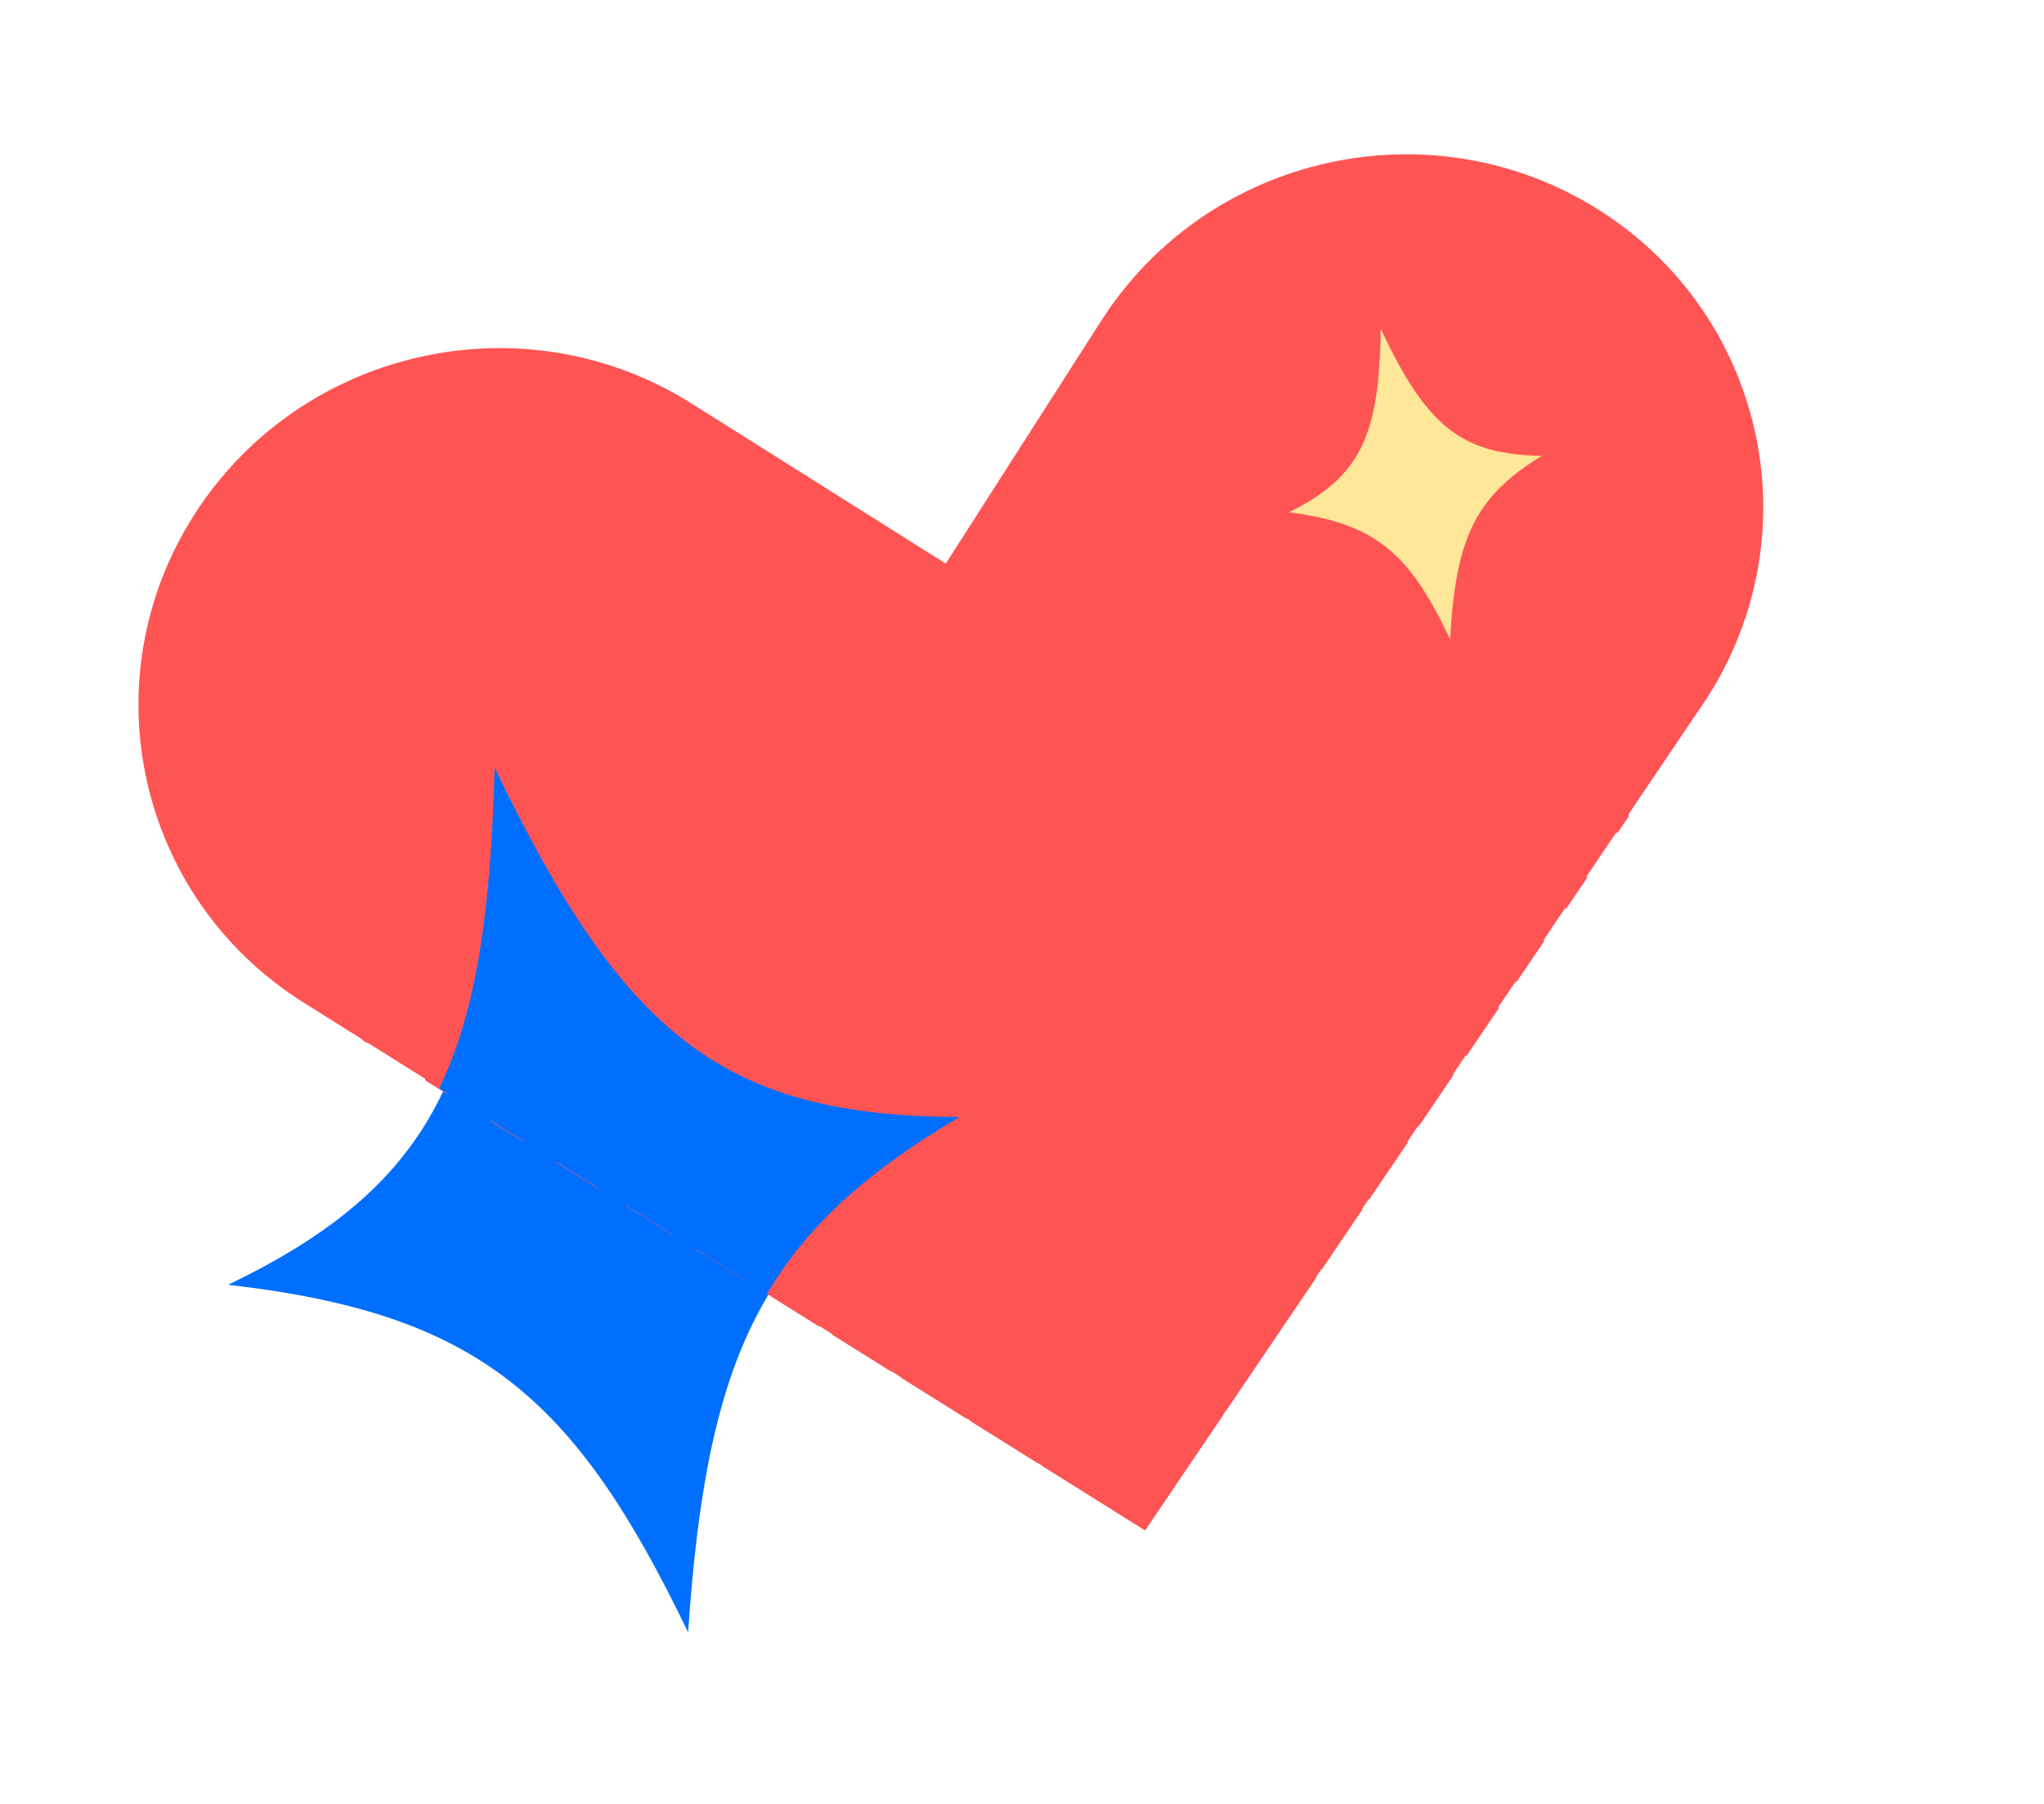 <?xml version="1.0" encoding="UTF-8"?> <svg xmlns="http://www.w3.org/2000/svg" width="51" height="45" viewBox="0 0 51 45" fill="none"><path d="M12.393 19.322C15.593 26.003 18.087 27.962 23.872 27.992C19.041 30.865 17.644 33.719 17.169 40.719C14.331 34.824 11.922 32.763 5.691 32.05C11.036 29.48 12.208 26.433 12.393 19.322Z" fill="#006FFF"></path><path d="M4.865 12.812C2.202 16.945 3.422 22.41 7.589 25.019L28.571 38.175L42.585 17.423C45.248 13.29 44.028 7.825 39.861 5.216C35.693 2.608 30.156 3.844 27.493 7.977L23.598 14.059L17.232 10.051C13.065 7.443 7.528 8.679 4.865 12.812Z" fill="#FF5454"></path><path d="M40.641 20.363C40.641 20.332 40.638 20.301 40.63 20.27C40.579 20.037 40.346 19.891 40.11 19.944C39.874 19.996 39.725 20.227 39.777 20.46C39.829 20.693 40.062 20.839 40.298 20.786C40.323 20.781 40.346 20.773 40.369 20.764L40.641 20.363Z" fill="#FF5454"></path><path d="M39.602 21.896C39.503 21.651 39.236 21.506 38.966 21.566C38.666 21.633 38.476 21.927 38.542 22.224C38.6 22.481 38.833 22.656 39.09 22.652L39.602 21.896Z" fill="#FF5454"></path><path d="M38.533 23.473C38.384 23.247 38.104 23.125 37.822 23.189C37.458 23.27 37.227 23.627 37.308 23.987C37.367 24.255 37.583 24.449 37.84 24.496L38.533 23.473Z" fill="#FF5454"></path><path d="M37.4 25.146C37.225 24.938 36.942 24.832 36.656 24.896C36.249 24.987 35.992 25.387 36.081 25.788C36.142 26.059 36.343 26.261 36.593 26.337L37.4 25.146Z" fill="#FF5454"></path><path d="M36.27 26.812C36.085 26.624 35.808 26.533 35.529 26.596C35.1 26.691 34.83 27.111 34.924 27.535C34.983 27.797 35.169 27.999 35.404 28.092L36.27 26.812Z" fill="#FF5454"></path><path d="M35.13 28.496C34.928 28.32 34.646 28.24 34.363 28.303C33.892 28.408 33.594 28.871 33.698 29.336C33.757 29.602 33.934 29.811 34.163 29.922L35.13 28.496Z" fill="#FF5454"></path><path d="M33.996 30.169C33.788 30.01 33.513 29.941 33.236 30.002C32.743 30.112 32.432 30.596 32.541 31.082C32.598 31.341 32.763 31.549 32.979 31.67L33.996 30.169Z" fill="#FF5454"></path><path d="M32.851 31.859C32.632 31.709 32.352 31.647 32.07 31.71C31.535 31.83 31.196 32.355 31.314 32.884C31.367 33.121 31.502 33.318 31.683 33.453C31.464 33.322 31.196 33.272 30.926 33.333C30.369 33.457 30.017 34.004 30.14 34.553C30.201 34.828 30.37 35.052 30.592 35.192L32.851 31.859Z" fill="#FF5454"></path><path d="M30.522 35.296C30.308 35.179 30.052 35.136 29.794 35.194C29.553 35.247 29.35 35.381 29.207 35.559C29.321 35.339 29.362 35.08 29.304 34.821C29.246 34.561 29.099 34.344 28.902 34.193C29.107 34.294 29.348 34.328 29.589 34.274C30.146 34.15 30.498 33.603 30.375 33.053C30.252 32.503 29.701 32.158 29.144 32.283C28.588 32.407 28.236 32.953 28.358 33.504C28.412 33.742 28.545 33.942 28.725 34.082C28.503 33.97 28.241 33.932 27.979 33.99C27.379 34.124 27 34.713 27.132 35.305C27.264 35.898 27.858 36.269 28.457 36.135C28.72 36.077 28.941 35.931 29.094 35.735C28.991 35.938 28.955 36.176 29.008 36.414C29.061 36.652 29.194 36.852 29.373 36.991L30.522 35.296Z" fill="#FF5454"></path><path d="M29.362 37.008C29.131 36.844 28.833 36.775 28.534 36.842C28.307 36.893 28.114 37.013 27.974 37.176C28.029 37.008 28.041 36.824 28 36.639C27.877 36.09 27.326 35.744 26.769 35.869C26.393 35.953 26.11 36.23 26.004 36.57L27.683 37.619C27.715 37.59 27.746 37.559 27.774 37.527C27.76 37.569 27.749 37.612 27.741 37.656L28.571 38.174L29.362 37.008Z" fill="#FF5454"></path><path d="M25.883 36.495C26.15 36.255 26.285 35.885 26.201 35.513C26.079 34.963 25.528 34.618 24.971 34.742C24.594 34.826 24.31 35.105 24.205 35.446L25.883 36.495Z" fill="#FF5454"></path><path d="M24.095 35.377C24.359 35.148 24.492 34.787 24.412 34.425C24.294 33.896 23.764 33.564 23.228 33.684C22.861 33.766 22.586 34.039 22.488 34.373L24.095 35.377Z" fill="#FF5454"></path><path d="M22.225 34.209C22.481 33.998 22.612 33.658 22.535 33.315C22.427 32.829 21.94 32.524 21.447 32.633C21.1 32.711 20.843 32.974 20.759 33.293L22.225 34.209Z" fill="#FF5454"></path><path d="M20.436 33.091C20.689 32.891 20.82 32.56 20.746 32.227C20.642 31.762 20.176 31.47 19.704 31.575C19.367 31.65 19.119 31.909 19.043 32.22L20.436 33.091Z" fill="#FF5454"></path><path d="M18.564 31.922C18.81 31.742 18.939 31.43 18.87 31.118C18.775 30.695 18.351 30.429 17.923 30.525C17.606 30.596 17.375 30.845 17.315 31.141L18.564 31.922Z" fill="#FF5454"></path><path d="M16.775 30.803C17.018 30.634 17.147 30.333 17.08 30.03C16.99 29.628 16.587 29.375 16.18 29.466C15.873 29.535 15.651 29.78 15.6 30.069L16.775 30.803Z" fill="#FF5454"></path><path d="M14.901 29.633C15.137 29.486 15.267 29.204 15.204 28.92C15.123 28.561 14.763 28.335 14.399 28.416C14.112 28.481 13.908 28.717 13.874 28.991L14.901 29.633Z" fill="#FF5454"></path><path d="M13.033 28.465C13.261 28.357 13.393 28.104 13.336 27.849C13.27 27.553 12.973 27.367 12.674 27.434C12.416 27.492 12.24 27.718 12.237 27.968L13.033 28.465Z" fill="#FF5454"></path><path d="M11.154 27.291C11.379 27.231 11.519 27.005 11.469 26.779C11.417 26.546 11.184 26.4 10.948 26.452C10.718 26.504 10.571 26.725 10.612 26.953L11.154 27.291Z" fill="#FF5454"></path><path d="M21.952 14.105C21.845 14.129 21.739 14.062 21.716 13.956C21.692 13.851 21.76 13.745 21.867 13.722C21.974 13.698 22.08 13.764 22.104 13.87C22.127 13.976 22.059 14.081 21.952 14.105Z" fill="#FF5454"></path><path d="M23.79 15.223C23.961 15.184 24.069 15.016 24.032 14.847C23.994 14.678 23.824 14.572 23.653 14.61C23.482 14.648 23.373 14.816 23.411 14.985C23.449 15.155 23.618 15.261 23.79 15.223Z" fill="#FF5454"></path><path d="M24.914 17.706C24.98 18.002 24.791 18.296 24.491 18.363C24.191 18.43 23.894 18.244 23.828 17.948C23.762 17.652 23.951 17.358 24.251 17.291C24.551 17.224 24.848 17.41 24.914 17.706Z" fill="#FF5454"></path><path d="M25.14 21.274C25.483 21.198 25.7 20.861 25.624 20.523C25.549 20.184 25.209 19.972 24.867 20.049C24.524 20.125 24.308 20.461 24.383 20.8C24.459 21.138 24.798 21.351 25.14 21.274Z" fill="#FF5454"></path><path d="M26.429 23.399C26.523 23.822 26.253 24.243 25.824 24.338C25.396 24.434 24.972 24.169 24.878 23.745C24.783 23.322 25.054 22.902 25.482 22.806C25.911 22.711 26.334 22.976 26.429 23.399Z" fill="#FF5454"></path><path d="M26.474 27.249C26.945 27.144 27.243 26.682 27.139 26.216C27.035 25.751 26.569 25.459 26.098 25.564C25.627 25.669 25.329 26.132 25.433 26.597C25.537 27.062 26.003 27.355 26.474 27.249Z" fill="#FF5454"></path><path d="M27.866 29.11C27.98 29.617 27.655 30.122 27.141 30.237C26.627 30.352 26.118 30.033 26.005 29.525C25.892 29.018 26.216 28.513 26.73 28.398C27.244 28.284 27.753 28.602 27.866 29.11Z" fill="#FF5454"></path><path d="M27.808 33.224C28.364 33.1 28.716 32.553 28.594 32.004C28.471 31.453 27.92 31.108 27.363 31.233C26.806 31.357 26.454 31.904 26.577 32.454C26.7 33.004 27.251 33.349 27.808 33.224Z" fill="#FF5454"></path><path d="M24.842 29.785C24.945 30.25 24.648 30.713 24.177 30.818C23.705 30.923 23.239 30.631 23.135 30.166C23.031 29.7 23.329 29.238 23.8 29.133C24.271 29.028 24.738 29.32 24.842 29.785Z" fill="#FF5454"></path><path d="M25.97 32.106C26.506 31.987 26.844 31.461 26.726 30.933C26.608 30.404 26.078 30.072 25.543 30.191C25.008 30.311 24.669 30.837 24.787 31.365C24.905 31.894 25.435 32.226 25.97 32.106Z" fill="#FF5454"></path><path d="M24.693 26.199C24.264 26.295 23.84 26.029 23.746 25.606C23.652 25.183 23.922 24.763 24.351 24.667C24.779 24.572 25.203 24.837 25.297 25.26C25.392 25.683 25.121 26.104 24.693 26.199Z" fill="#FF5454"></path><path d="M22.821 24.928C23.228 24.837 23.485 24.438 23.396 24.036C23.306 23.634 22.903 23.382 22.496 23.473C22.089 23.564 21.832 23.963 21.922 24.365C22.012 24.767 22.414 25.019 22.821 24.928Z" fill="#FF5454"></path><path d="M24.026 23.212C23.64 23.298 23.259 23.059 23.174 22.678C23.089 22.297 23.333 21.919 23.718 21.833C24.104 21.747 24.485 21.986 24.57 22.367C24.655 22.747 24.411 23.126 24.026 23.212Z" fill="#FF5454"></path><path d="M23.32 20.233C23.642 20.161 23.845 19.846 23.774 19.529C23.703 19.211 23.385 19.012 23.064 19.084C22.742 19.156 22.54 19.471 22.61 19.788C22.681 20.105 22.999 20.305 23.32 20.233Z" fill="#FF5454"></path><path d="M22.685 21.219C22.766 21.579 22.536 21.936 22.172 22.017C21.807 22.099 21.447 21.873 21.367 21.513C21.287 21.154 21.517 20.796 21.881 20.715C22.245 20.634 22.605 20.859 22.685 21.219Z" fill="#FF5454"></path><path d="M21.061 23.793C21.447 23.707 21.691 23.328 21.606 22.948C21.521 22.567 21.139 22.328 20.754 22.414C20.368 22.5 20.125 22.879 20.21 23.259C20.295 23.64 20.676 23.879 21.061 23.793Z" fill="#FF5454"></path><path d="M19.738 21.877C19.809 22.194 19.606 22.509 19.285 22.581C18.963 22.653 18.646 22.454 18.575 22.137C18.504 21.819 18.707 21.504 19.028 21.432C19.35 21.36 19.667 21.559 19.738 21.877Z" fill="#FF5454"></path><path d="M20.317 20.823C20.617 20.756 20.806 20.462 20.74 20.165C20.674 19.869 20.378 19.683 20.078 19.75C19.778 19.817 19.588 20.112 19.655 20.408C19.721 20.704 20.017 20.89 20.317 20.823Z" fill="#FF5454"></path><path d="M21.898 18.419C21.959 18.694 21.783 18.968 21.505 19.03C21.226 19.092 20.951 18.919 20.889 18.644C20.828 18.369 21.004 18.096 21.282 18.034C21.561 17.972 21.836 18.144 21.898 18.419Z" fill="#FF5454"></path><path d="M22.202 16.864C22.249 17.075 22.461 17.208 22.675 17.16C22.889 17.112 23.025 16.902 22.977 16.691C22.93 16.479 22.718 16.346 22.504 16.394C22.29 16.442 22.155 16.652 22.202 16.864Z" fill="#FF5454"></path><path d="M19.672 17.75C19.865 17.707 19.987 17.518 19.944 17.327C19.902 17.137 19.711 17.017 19.518 17.061C19.325 17.104 19.204 17.293 19.246 17.483C19.289 17.674 19.479 17.793 19.672 17.75Z" fill="#FF5454"></path><path d="M21.015 15.56C21.048 15.708 20.954 15.856 20.804 15.889C20.654 15.922 20.505 15.83 20.472 15.681C20.439 15.533 20.534 15.386 20.684 15.353C20.834 15.319 20.982 15.412 21.015 15.56Z" fill="#FF5454"></path><path d="M18.523 19.534C18.759 19.482 18.908 19.25 18.856 19.018C18.804 18.785 18.571 18.639 18.335 18.692C18.1 18.744 17.951 18.976 18.003 19.208C18.055 19.441 18.288 19.587 18.523 19.534Z" fill="#FF5454"></path><path d="M17.776 20.747C17.833 21 17.67 21.253 17.413 21.31C17.156 21.367 16.902 21.208 16.845 20.954C16.789 20.701 16.951 20.448 17.208 20.391C17.465 20.334 17.719 20.493 17.776 20.747Z" fill="#FF5454"></path><path d="M15.637 20.098C15.829 20.055 15.951 19.866 15.909 19.676C15.866 19.485 15.675 19.366 15.483 19.409C15.29 19.452 15.168 19.641 15.211 19.831C15.253 20.022 15.444 20.141 15.637 20.098Z" fill="#FF5454"></path><path d="M16.919 18.003C16.952 18.151 16.858 18.298 16.708 18.331C16.558 18.365 16.41 18.272 16.377 18.124C16.343 17.976 16.438 17.828 16.588 17.795C16.738 17.762 16.886 17.854 16.919 18.003Z" fill="#FF5454"></path><path d="M17.895 16.538C18.024 16.509 18.105 16.383 18.077 16.256C18.048 16.13 17.921 16.05 17.793 16.078C17.664 16.107 17.583 16.233 17.611 16.36C17.64 16.487 17.767 16.567 17.895 16.538Z" fill="#FF5454"></path><path d="M15.052 16.931C15.071 17.016 15.017 17.1 14.931 17.119C14.845 17.139 14.761 17.085 14.742 17.001C14.723 16.916 14.777 16.832 14.863 16.813C14.948 16.794 15.033 16.847 15.052 16.931Z" fill="#FF5454"></path><path d="M13.804 18.819C13.911 18.795 13.979 18.689 13.955 18.584C13.931 18.478 13.825 18.412 13.718 18.436C13.611 18.459 13.544 18.564 13.567 18.67C13.591 18.776 13.697 18.842 13.804 18.819Z" fill="#FF5454"></path><path d="M25.304 29.119C24.811 29.229 24.324 28.924 24.215 28.437C24.106 27.951 24.418 27.467 24.91 27.357C25.403 27.247 25.89 27.552 25.999 28.039C26.107 28.525 25.796 29.009 25.304 29.119Z" fill="#FF5454"></path><path d="M9.304 26.015C9.454 25.982 9.548 25.835 9.515 25.686C9.482 25.538 9.334 25.445 9.184 25.479C9.034 25.512 8.939 25.66 8.972 25.808C9.005 25.956 9.154 26.049 9.304 26.015Z" fill="#FF5454"></path><path d="M27.35 33.728C27.473 34.279 27.121 34.825 26.564 34.949C26.007 35.074 25.456 34.729 25.334 34.179C25.211 33.629 25.563 33.082 26.12 32.958C26.677 32.834 27.227 33.179 27.35 33.728Z" fill="#FF5454"></path><path d="M24.805 33.814C25.34 33.695 25.678 33.169 25.56 32.64C25.442 32.111 24.913 31.78 24.377 31.899C23.842 32.019 23.503 32.544 23.621 33.073C23.739 33.602 24.269 33.934 24.805 33.814Z" fill="#FF5454"></path><path d="M23.684 31.531C23.793 32.018 23.482 32.501 22.989 32.611C22.496 32.721 22.009 32.416 21.901 31.929C21.792 31.443 22.103 30.959 22.596 30.849C23.088 30.739 23.576 31.044 23.684 31.531Z" fill="#FF5454"></path><path d="M21.229 31.476C21.701 31.371 21.998 30.908 21.894 30.443C21.791 29.977 21.324 29.685 20.853 29.791C20.382 29.896 20.084 30.358 20.188 30.824C20.292 31.289 20.758 31.581 21.229 31.476Z" fill="#FF5454"></path><path d="M24.114 26.891C24.218 27.357 23.92 27.819 23.449 27.924C22.978 28.03 22.512 27.738 22.408 27.272C22.304 26.807 22.602 26.344 23.073 26.239C23.544 26.134 24.01 26.426 24.114 26.891Z" fill="#FF5454"></path><path d="M19.414 30.273C19.842 30.177 20.113 29.757 20.018 29.334C19.924 28.91 19.5 28.645 19.072 28.741C18.643 28.836 18.373 29.257 18.467 29.68C18.562 30.103 18.985 30.368 19.414 30.273Z" fill="#FF5454"></path><path d="M22.247 25.82C22.337 26.222 22.079 26.622 21.672 26.713C21.265 26.803 20.863 26.551 20.773 26.149C20.683 25.747 20.941 25.348 21.348 25.257C21.755 25.166 22.157 25.419 22.247 25.82Z" fill="#FF5454"></path><path d="M17.576 29.155C17.983 29.064 18.241 28.665 18.151 28.263C18.061 27.861 17.659 27.608 17.252 27.699C16.845 27.79 16.588 28.19 16.677 28.591C16.767 28.993 17.17 29.246 17.576 29.155Z" fill="#FF5454"></path><path d="M20.457 24.732C20.542 25.113 20.298 25.491 19.913 25.577C19.527 25.663 19.146 25.424 19.061 25.044C18.976 24.663 19.22 24.285 19.605 24.198C19.991 24.113 20.372 24.351 20.457 24.732Z" fill="#FF5454"></path><path d="M15.838 27.934C16.203 27.853 16.433 27.496 16.352 27.136C16.272 26.776 15.912 26.551 15.548 26.632C15.184 26.713 14.954 27.071 15.034 27.43C15.114 27.79 15.475 28.015 15.838 27.934Z" fill="#FF5454"></path><path d="M18.581 23.623C18.657 23.961 18.44 24.298 18.097 24.374C17.755 24.451 17.416 24.238 17.34 23.9C17.265 23.561 17.481 23.225 17.824 23.148C18.166 23.072 18.505 23.284 18.581 23.623Z" fill="#FF5454"></path><path d="M14.062 26.723C14.362 26.655 14.551 26.361 14.485 26.065C14.419 25.769 14.122 25.583 13.822 25.65C13.523 25.717 13.333 26.011 13.399 26.307C13.465 26.604 13.762 26.789 14.062 26.723Z" fill="#FF5454"></path><path d="M16.713 22.552C16.775 22.827 16.599 23.1 16.32 23.162C16.042 23.224 15.767 23.052 15.705 22.777C15.644 22.502 15.82 22.229 16.098 22.166C16.377 22.104 16.652 22.277 16.713 22.552Z" fill="#FF5454"></path><path d="M12.285 25.511C12.521 25.458 12.669 25.227 12.617 24.994C12.566 24.761 12.332 24.615 12.097 24.668C11.861 24.721 11.713 24.952 11.764 25.184C11.816 25.417 12.049 25.563 12.285 25.511Z" fill="#FF5454"></path><path d="M14.846 21.481C14.893 21.692 14.758 21.903 14.544 21.951C14.329 21.998 14.118 21.866 14.07 21.654C14.023 21.443 14.159 21.232 14.373 21.184C14.587 21.137 14.799 21.27 14.846 21.481Z" fill="#FF5454"></path><path d="M10.452 24.231C10.602 24.197 10.697 24.05 10.664 23.902C10.631 23.754 10.483 23.661 10.333 23.695C10.183 23.728 10.088 23.875 10.121 24.023C10.154 24.171 10.302 24.264 10.452 24.231Z" fill="#FF5454"></path><path d="M12.892 20.389C12.921 20.516 12.84 20.642 12.711 20.671C12.583 20.7 12.455 20.62 12.427 20.493C12.399 20.366 12.48 20.24 12.608 20.211C12.737 20.183 12.864 20.262 12.892 20.389Z" fill="#FF5454"></path><path d="M22.3 29.709C22.772 29.604 23.069 29.141 22.966 28.676C22.862 28.21 22.395 27.918 21.924 28.023C21.453 28.129 21.155 28.591 21.259 29.057C21.363 29.522 21.829 29.814 22.3 29.709Z" fill="#FF5454"></path><path d="M21.167 27.549C21.262 27.972 20.991 28.393 20.562 28.488C20.134 28.584 19.71 28.318 19.616 27.895C19.521 27.472 19.792 27.052 20.221 26.956C20.649 26.861 21.073 27.126 21.167 27.549Z" fill="#FF5454"></path><path d="M18.725 27.37C19.132 27.28 19.389 26.88 19.3 26.478C19.21 26.076 18.807 25.824 18.4 25.915C17.994 26.006 17.736 26.405 17.826 26.807C17.916 27.209 18.318 27.461 18.725 27.37Z" fill="#FF5454"></path><path d="M17.415 25.331C17.491 25.669 17.274 26.006 16.931 26.082C16.589 26.158 16.25 25.946 16.174 25.608C16.099 25.269 16.315 24.933 16.658 24.856C17 24.78 17.34 24.992 17.415 25.331Z" fill="#FF5454"></path><path d="M15.155 24.87C15.433 24.808 15.609 24.535 15.548 24.26C15.486 23.985 15.211 23.812 14.932 23.874C14.654 23.936 14.478 24.21 14.539 24.485C14.601 24.76 14.876 24.932 15.155 24.87Z" fill="#FF5454"></path><path d="M13.689 23.227C13.741 23.46 13.592 23.691 13.356 23.744C13.121 23.796 12.887 23.65 12.836 23.418C12.784 23.185 12.932 22.953 13.168 22.901C13.404 22.848 13.637 22.994 13.689 23.227Z" fill="#FF5454"></path><path d="M11.562 22.455C11.734 22.417 11.842 22.249 11.804 22.079C11.766 21.91 11.597 21.804 11.425 21.842C11.254 21.881 11.146 22.049 11.184 22.218C11.222 22.387 11.391 22.493 11.562 22.455Z" fill="#FF5454"></path><path d="M28.952 28.867C29.056 29.333 29.522 29.625 29.993 29.52C30.465 29.415 30.762 28.952 30.658 28.487C30.555 28.021 30.088 27.729 29.617 27.834C29.146 27.94 28.848 28.402 28.952 28.867Z" fill="#FF5454"></path><path d="M28.918 31.449C28.382 31.568 27.852 31.236 27.734 30.707C27.616 30.179 27.955 29.653 28.49 29.534C29.026 29.414 29.555 29.746 29.673 30.275C29.791 30.804 29.453 31.329 28.918 31.449Z" fill="#FF5454"></path><path d="M27.562 25.559C27.991 25.463 28.261 25.043 28.167 24.62C28.072 24.197 27.649 23.931 27.22 24.027C26.792 24.122 26.521 24.543 26.616 24.966C26.71 25.389 27.134 25.654 27.562 25.559Z" fill="#FF5454"></path><path d="M28.716 23.613C28.309 23.703 27.906 23.451 27.816 23.049C27.727 22.647 27.984 22.248 28.391 22.157C28.798 22.066 29.2 22.319 29.29 22.72C29.38 23.122 29.122 23.522 28.716 23.613Z" fill="#FF5454"></path><path d="M26.895 22.571C27.281 22.485 27.525 22.107 27.44 21.726C27.355 21.345 26.973 21.106 26.588 21.192C26.202 21.279 25.959 21.657 26.044 22.038C26.129 22.418 26.51 22.657 26.895 22.571Z" fill="#FF5454"></path><path d="M26.267 19.575C25.946 19.647 25.628 19.448 25.558 19.13C25.487 18.813 25.69 18.498 26.011 18.426C26.332 18.354 26.65 18.553 26.721 18.871C26.792 19.188 26.589 19.503 26.267 19.575Z" fill="#FF5454"></path><path d="M27.261 20.198C27.342 20.557 27.702 20.783 28.066 20.702C28.43 20.62 28.66 20.263 28.58 19.903C28.5 19.544 28.139 19.318 27.775 19.399C27.411 19.481 27.181 19.838 27.261 20.198Z" fill="#FF5454"></path><path d="M29.826 21.837C29.44 21.923 29.059 21.684 28.974 21.303C28.889 20.922 29.132 20.544 29.518 20.458C29.903 20.372 30.285 20.611 30.37 20.992C30.455 21.372 30.211 21.751 29.826 21.837Z" fill="#FF5454"></path><path d="M30.209 19.54C30.279 19.857 30.597 20.056 30.918 19.985C31.24 19.913 31.443 19.598 31.372 19.28C31.301 18.963 30.983 18.764 30.662 18.835C30.341 18.907 30.138 19.223 30.209 19.54Z" fill="#FF5454"></path><path d="M29.236 18.832C28.936 18.899 28.64 18.713 28.574 18.417C28.508 18.121 28.697 17.826 28.997 17.76C29.297 17.693 29.593 17.878 29.66 18.175C29.726 18.471 29.536 18.765 29.236 18.832Z" fill="#FF5454"></path><path d="M26.784 17.329C26.845 17.604 27.121 17.776 27.399 17.714C27.677 17.652 27.854 17.379 27.792 17.104C27.731 16.829 27.455 16.656 27.177 16.718C26.898 16.78 26.722 17.054 26.784 17.329Z" fill="#FF5454"></path><path d="M25.847 16.05C25.894 16.262 25.759 16.472 25.545 16.52C25.331 16.567 25.119 16.435 25.072 16.223C25.024 16.012 25.16 15.801 25.374 15.754C25.588 15.706 25.8 15.838 25.847 16.05Z" fill="#FF5454"></path><path d="M24.9 13.447C25.007 13.423 25.074 13.318 25.051 13.212C25.027 13.106 24.921 13.04 24.814 13.064C24.707 13.088 24.639 13.193 24.663 13.299C24.687 13.404 24.793 13.471 24.9 13.447Z" fill="#FF5454"></path><path d="M28.514 15.777C28.321 15.82 28.13 15.7 28.088 15.51C28.045 15.319 28.167 15.13 28.36 15.087C28.552 15.044 28.743 15.164 28.786 15.354C28.828 15.544 28.706 15.734 28.514 15.777Z" fill="#FF5454"></path><path d="M26.367 14.366C26.4 14.514 26.548 14.607 26.698 14.573C26.848 14.54 26.943 14.393 26.91 14.245C26.877 14.097 26.728 14.004 26.578 14.037C26.428 14.071 26.334 14.218 26.367 14.366Z" fill="#FF5454"></path><path d="M30.312 16.903C30.076 16.956 29.843 16.81 29.791 16.577C29.739 16.344 29.888 16.113 30.124 16.061C30.36 16.008 30.593 16.154 30.645 16.387C30.697 16.619 30.548 16.851 30.312 16.903Z" fill="#FF5454"></path><path d="M31.504 17.683C31.561 17.936 31.815 18.096 32.072 18.038C32.329 17.981 32.491 17.729 32.434 17.475C32.378 17.221 32.124 17.062 31.867 17.119C31.61 17.177 31.447 17.429 31.504 17.683Z" fill="#FF5454"></path><path d="M33.165 16.186C32.972 16.229 32.781 16.11 32.739 15.919C32.696 15.729 32.818 15.54 33.011 15.497C33.203 15.454 33.394 15.573 33.437 15.763C33.479 15.954 33.357 16.143 33.165 16.186Z" fill="#FF5454"></path><path d="M31.112 14.835C31.145 14.983 31.294 15.076 31.444 15.042C31.594 15.009 31.688 14.861 31.655 14.713C31.622 14.565 31.474 14.473 31.324 14.506C31.174 14.539 31.079 14.687 31.112 14.835Z" fill="#FF5454"></path><path d="M29.607 13.924C29.478 13.953 29.351 13.873 29.323 13.746C29.294 13.62 29.375 13.493 29.504 13.465C29.632 13.436 29.759 13.516 29.788 13.643C29.816 13.769 29.735 13.896 29.607 13.924Z" fill="#FF5454"></path><path d="M32.347 13.071C32.366 13.156 32.451 13.209 32.537 13.19C32.622 13.171 32.676 13.087 32.657 13.002C32.639 12.917 32.554 12.864 32.468 12.883C32.383 12.903 32.328 12.987 32.347 13.071Z" fill="#FF5454"></path><path d="M34.279 14.248C34.172 14.272 34.066 14.206 34.042 14.1C34.019 13.995 34.087 13.889 34.194 13.866C34.301 13.842 34.407 13.908 34.43 14.014C34.454 14.12 34.386 14.225 34.279 14.248Z" fill="#FF5454"></path><path d="M28.251 28.461C28.743 28.351 29.055 27.868 28.946 27.381C28.837 26.895 28.35 26.589 27.858 26.699C27.365 26.809 27.054 27.293 27.162 27.779C27.271 28.266 27.758 28.571 28.251 28.461Z" fill="#FF5454"></path><path d="M41.413 18.849C41.263 18.882 41.114 18.789 41.081 18.641C41.048 18.493 41.143 18.346 41.293 18.312C41.443 18.279 41.591 18.372 41.624 18.52C41.657 18.668 41.562 18.815 41.413 18.849Z" fill="#FF5454"></path><path d="M30.699 32.499C30.163 32.618 29.634 32.286 29.516 31.757C29.398 31.229 29.736 30.703 30.271 30.584C30.807 30.464 31.337 30.796 31.455 31.325C31.573 31.854 31.234 32.379 30.699 32.499Z" fill="#FF5454"></path><path d="M30.742 29.956C30.851 30.442 31.338 30.748 31.831 30.638C32.323 30.528 32.634 30.044 32.526 29.558C32.417 29.071 31.93 28.766 31.437 28.876C30.945 28.986 30.633 29.469 30.742 29.956Z" fill="#FF5454"></path><path d="M32.941 28.862C32.469 28.967 32.003 28.675 31.899 28.21C31.795 27.744 32.093 27.282 32.564 27.177C33.036 27.072 33.502 27.363 33.606 27.829C33.709 28.294 33.412 28.757 32.941 28.862Z" fill="#FF5454"></path><path d="M28.38 25.939C28.484 26.405 28.95 26.697 29.421 26.591C29.892 26.486 30.19 26.024 30.086 25.558C29.982 25.093 29.516 24.801 29.045 24.906C28.574 25.011 28.276 25.474 28.38 25.939Z" fill="#FF5454"></path><path d="M34.072 27.001C33.644 27.097 33.22 26.831 33.126 26.408C33.031 25.985 33.302 25.564 33.73 25.469C34.159 25.373 34.582 25.639 34.677 26.062C34.771 26.485 34.501 26.905 34.072 27.001Z" fill="#FF5454"></path><path d="M29.615 24.176C29.704 24.578 30.107 24.83 30.514 24.739C30.921 24.648 31.178 24.249 31.088 23.847C30.999 23.445 30.596 23.193 30.189 23.284C29.782 23.375 29.525 23.774 29.615 24.176Z" fill="#FF5454"></path><path d="M35.26 25.208C34.853 25.299 34.45 25.047 34.361 24.645C34.271 24.243 34.528 23.843 34.935 23.753C35.342 23.662 35.744 23.914 35.834 24.316C35.924 24.718 35.667 25.117 35.26 25.208Z" fill="#FF5454"></path><path d="M30.772 22.43C30.857 22.811 31.238 23.049 31.624 22.963C32.01 22.877 32.253 22.499 32.168 22.118C32.083 21.738 31.702 21.499 31.316 21.585C30.931 21.671 30.687 22.049 30.772 22.43Z" fill="#FF5454"></path><path d="M36.314 23.364C35.95 23.445 35.59 23.22 35.509 22.86C35.429 22.501 35.659 22.143 36.023 22.062C36.387 21.981 36.747 22.206 36.828 22.566C36.908 22.926 36.678 23.283 36.314 23.364Z" fill="#FF5454"></path><path d="M31.998 20.628C32.074 20.967 32.413 21.179 32.756 21.102C33.098 21.026 33.315 20.69 33.239 20.351C33.164 20.013 32.825 19.8 32.482 19.877C32.139 19.953 31.923 20.29 31.998 20.628Z" fill="#FF5454"></path><path d="M37.407 21.512C37.107 21.579 36.81 21.393 36.744 21.097C36.678 20.801 36.867 20.506 37.167 20.439C37.467 20.373 37.764 20.558 37.83 20.855C37.896 21.151 37.706 21.445 37.407 21.512Z" fill="#FF5454"></path><path d="M33.233 18.865C33.295 19.14 33.57 19.312 33.849 19.25C34.127 19.188 34.303 18.915 34.242 18.64C34.18 18.365 33.905 18.192 33.626 18.254C33.348 18.317 33.172 18.59 33.233 18.865Z" fill="#FF5454"></path><path d="M38.499 19.66C38.264 19.712 38.031 19.566 37.979 19.334C37.927 19.101 38.076 18.87 38.311 18.817C38.547 18.764 38.78 18.91 38.832 19.143C38.884 19.376 38.735 19.607 38.499 19.66Z" fill="#FF5454"></path><path d="M34.468 17.101C34.515 17.313 34.727 17.446 34.941 17.398C35.156 17.35 35.291 17.14 35.244 16.928C35.197 16.717 34.985 16.584 34.77 16.632C34.556 16.68 34.421 16.89 34.468 17.101Z" fill="#FF5454"></path><path d="M39.614 17.722C39.464 17.756 39.316 17.663 39.283 17.515C39.25 17.366 39.344 17.219 39.494 17.186C39.644 17.152 39.793 17.245 39.826 17.393C39.859 17.541 39.764 17.689 39.614 17.722Z" fill="#FF5454"></path><path d="M35.772 15.282C35.8 15.409 35.927 15.489 36.056 15.46C36.184 15.432 36.266 15.306 36.237 15.179C36.209 15.052 36.082 14.972 35.953 15.001C35.825 15.029 35.744 15.155 35.772 15.282Z" fill="#FF5454"></path><path d="M31.22 27.718C30.748 27.823 30.282 27.531 30.178 27.066C30.075 26.601 30.372 26.138 30.843 26.033C31.315 25.928 31.781 26.22 31.885 26.685C31.989 27.15 31.691 27.613 31.22 27.718Z" fill="#FF5454"></path><path d="M31.327 25.282C31.422 25.704 31.845 25.97 32.274 25.874C32.702 25.779 32.973 25.358 32.878 24.935C32.784 24.512 32.36 24.247 31.932 24.342C31.503 24.438 31.233 24.858 31.327 25.282Z" fill="#FF5454"></path><path d="M33.461 24.081C33.054 24.172 32.652 23.92 32.562 23.518C32.472 23.116 32.73 22.717 33.136 22.626C33.543 22.535 33.946 22.787 34.036 23.189C34.125 23.591 33.868 23.991 33.461 24.081Z" fill="#FF5454"></path><path d="M33.78 21.678C33.855 22.017 34.194 22.229 34.537 22.152C34.88 22.076 35.096 21.74 35.021 21.401C34.945 21.063 34.606 20.85 34.264 20.927C33.921 21.003 33.704 21.34 33.78 21.678Z" fill="#FF5454"></path><path d="M35.63 20.3C35.352 20.362 35.076 20.19 35.015 19.915C34.953 19.64 35.129 19.366 35.408 19.304C35.686 19.242 35.962 19.415 36.023 19.69C36.084 19.965 35.908 20.238 35.63 20.3Z" fill="#FF5454"></path><path d="M36.258 18.19C36.31 18.422 36.543 18.568 36.779 18.516C37.014 18.463 37.163 18.232 37.111 17.999C37.059 17.767 36.826 17.621 36.59 17.673C36.355 17.726 36.206 17.957 36.258 18.19Z" fill="#FF5454"></path><path d="M37.854 16.587C37.683 16.625 37.514 16.519 37.476 16.35C37.438 16.18 37.546 16.012 37.718 15.974C37.889 15.936 38.059 16.042 38.096 16.211C38.134 16.38 38.026 16.549 37.854 16.587Z" fill="#FF5454"></path><path d="M12.342 19.151C15.569 25.872 18.09 27.841 23.938 27.865C21.682 29.202 20.165 30.535 19.138 32.276L10.959 27.15C11.911 25.182 12.246 22.658 12.342 19.151Z" fill="#006FFF"></path><path d="M34.452 8.202C35.586 10.626 36.459 11.342 38.47 11.371C36.8 12.394 36.324 13.421 36.181 15.949C35.175 13.809 34.331 13.057 32.162 12.779C34.013 11.868 34.41 10.771 34.452 8.202Z" fill="#FEE798"></path></svg> 